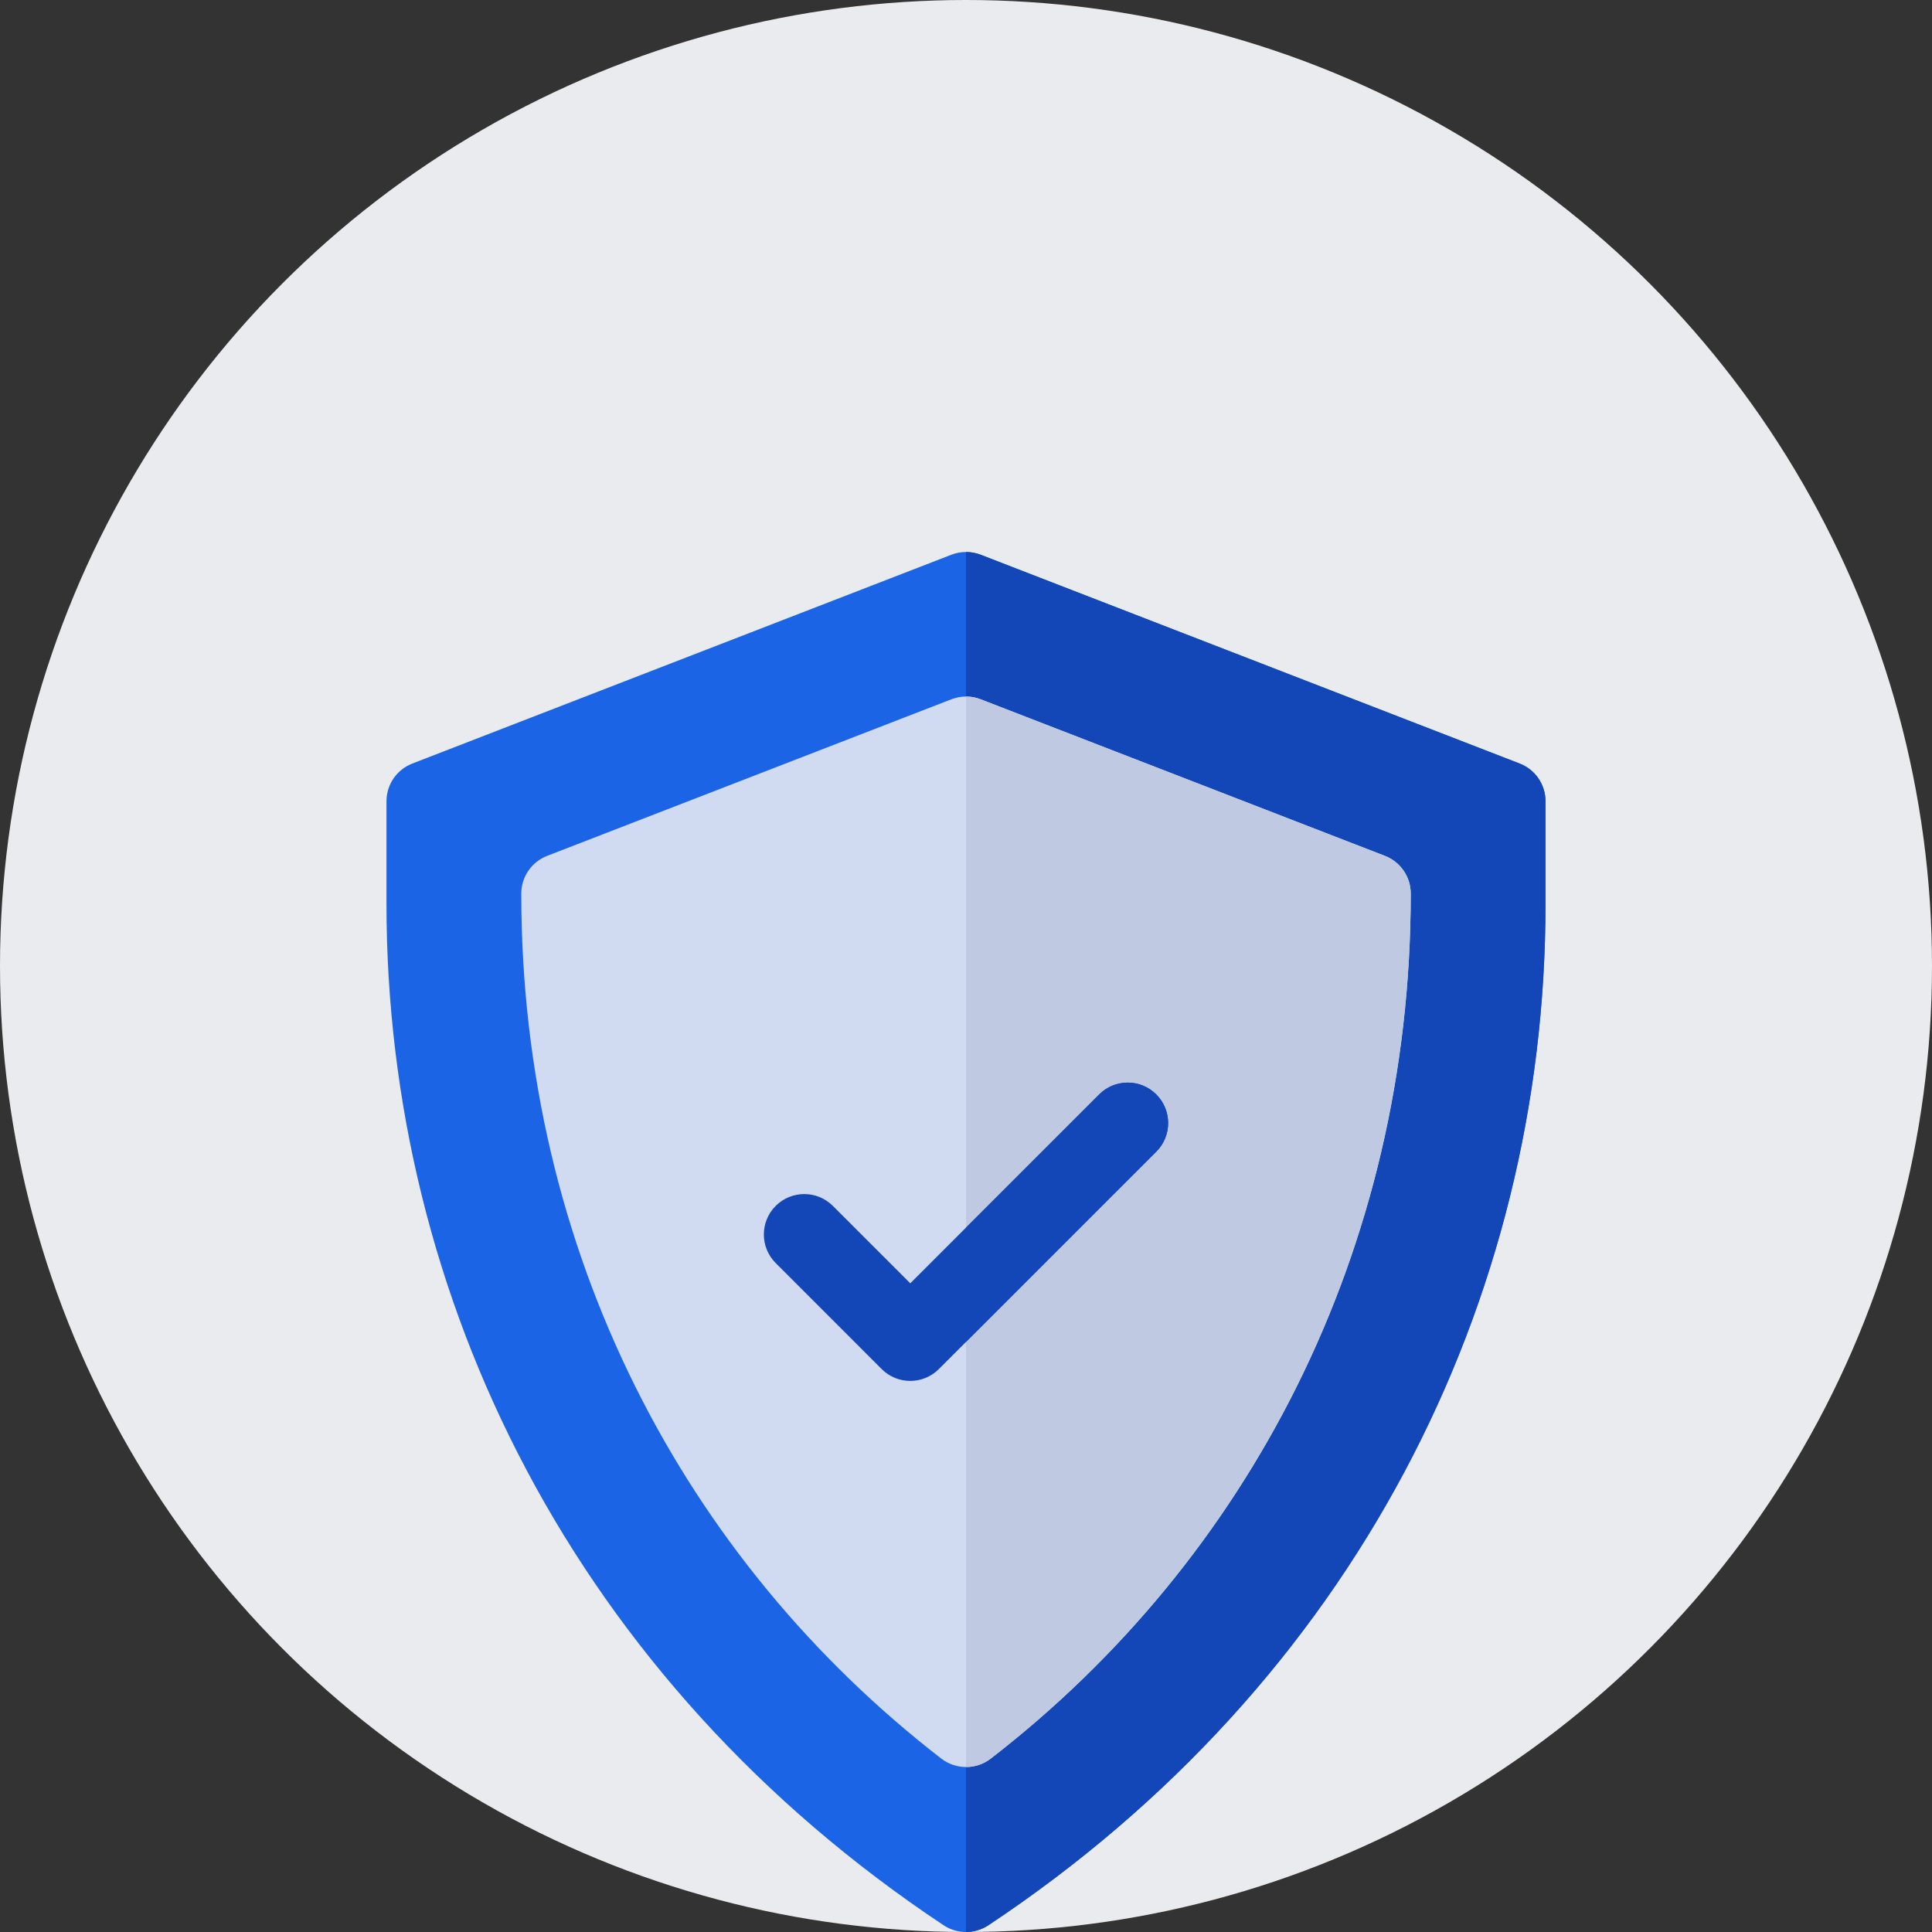 <?xml version="1.0" encoding="utf-8"?>
<!-- Generator: Adobe Illustrator 16.0.0, SVG Export Plug-In . SVG Version: 6.00 Build 0)  -->
<!DOCTYPE svg PUBLIC "-//W3C//DTD SVG 1.1//EN" "http://www.w3.org/Graphics/SVG/1.1/DTD/svg11.dtd">
<svg version="1.1" xmlns="http://www.w3.org/2000/svg" xmlns:xlink="http://www.w3.org/1999/xlink" x="0px" y="0px" width="70px"
	 height="70px" viewBox="0 0 70 70" enable-background="new 0 0 70 70" xml:space="preserve">
<rect x="0" y="0" width="70" height="70" fill="#333333" stroke="none"/>
<g id="Layer_2">
	<circle fill="#E9EBEF" cx="35" cy="35" r="35"/>
</g>
<g id="Layer_1">
	<path fill="#1A64E5" d="M34.189,69.756c-13.359-8.877-20.186-22.725-20.186-37.013v-3.712c0-0.604,0.372-1.147,0.936-1.366
		l19.531-7.566c0.341-0.132,0.718-0.132,1.059,0l19.531,7.566c0.564,0.218,0.936,0.761,0.936,1.366v3.712
		c0,14.408-6.93,28.205-20.186,37.013C35.32,70.081,34.681,70.082,34.189,69.756z"/>
	<path fill="#1346B7" d="M55.061,27.665l-19.531-7.566C35.359,20.033,35.179,20,35,20v50c0.283,0,0.564-0.082,0.811-0.244
		c13.256-8.808,20.186-22.604,20.186-37.013v-3.712C55.996,28.426,55.625,27.883,55.061,27.665z"/>
	<path fill="#D0DAF1" d="M34.104,63.717c-9.306-7.193-15.217-18.368-15.217-31.341c0-0.604,0.372-1.147,0.936-1.366l14.648-5.674
		c0.341-0.132,0.718-0.132,1.059,0l14.648,5.674c0.564,0.218,0.936,0.761,0.936,1.366c0,12.965-5.909,24.146-15.217,31.341
		C35.369,64.124,34.632,64.125,34.104,63.717z"/>
	<path fill="#BFCAE2" d="M50.178,31.01l-14.648-5.674c-0.17-0.066-0.35-0.099-0.529-0.099v38.786c0.316,0,0.633-0.103,0.896-0.306
		c9.308-7.195,15.217-18.376,15.217-31.341C51.113,31.771,50.742,31.228,50.178,31.01z"/>
	<path fill="#1346B7" d="M31.945,49.604l-3.84-3.841c-0.572-0.572-0.572-1.499,0-2.071c0.572-0.571,1.5-0.571,2.071,0l2.805,2.805
		l6.843-6.843c0.571-0.572,1.499-0.572,2.07,0c0.572,0.572,0.572,1.5,0,2.072l-7.878,7.878
		C33.445,50.176,32.517,50.176,31.945,49.604z"/>
	<path fill="#1346B7" d="M41.895,39.654c-0.571-0.572-1.499-0.572-2.07,0L35,44.479v4.143l6.895-6.895
		C42.467,41.154,42.467,40.227,41.895,39.654z"/>
</g>
</svg>
